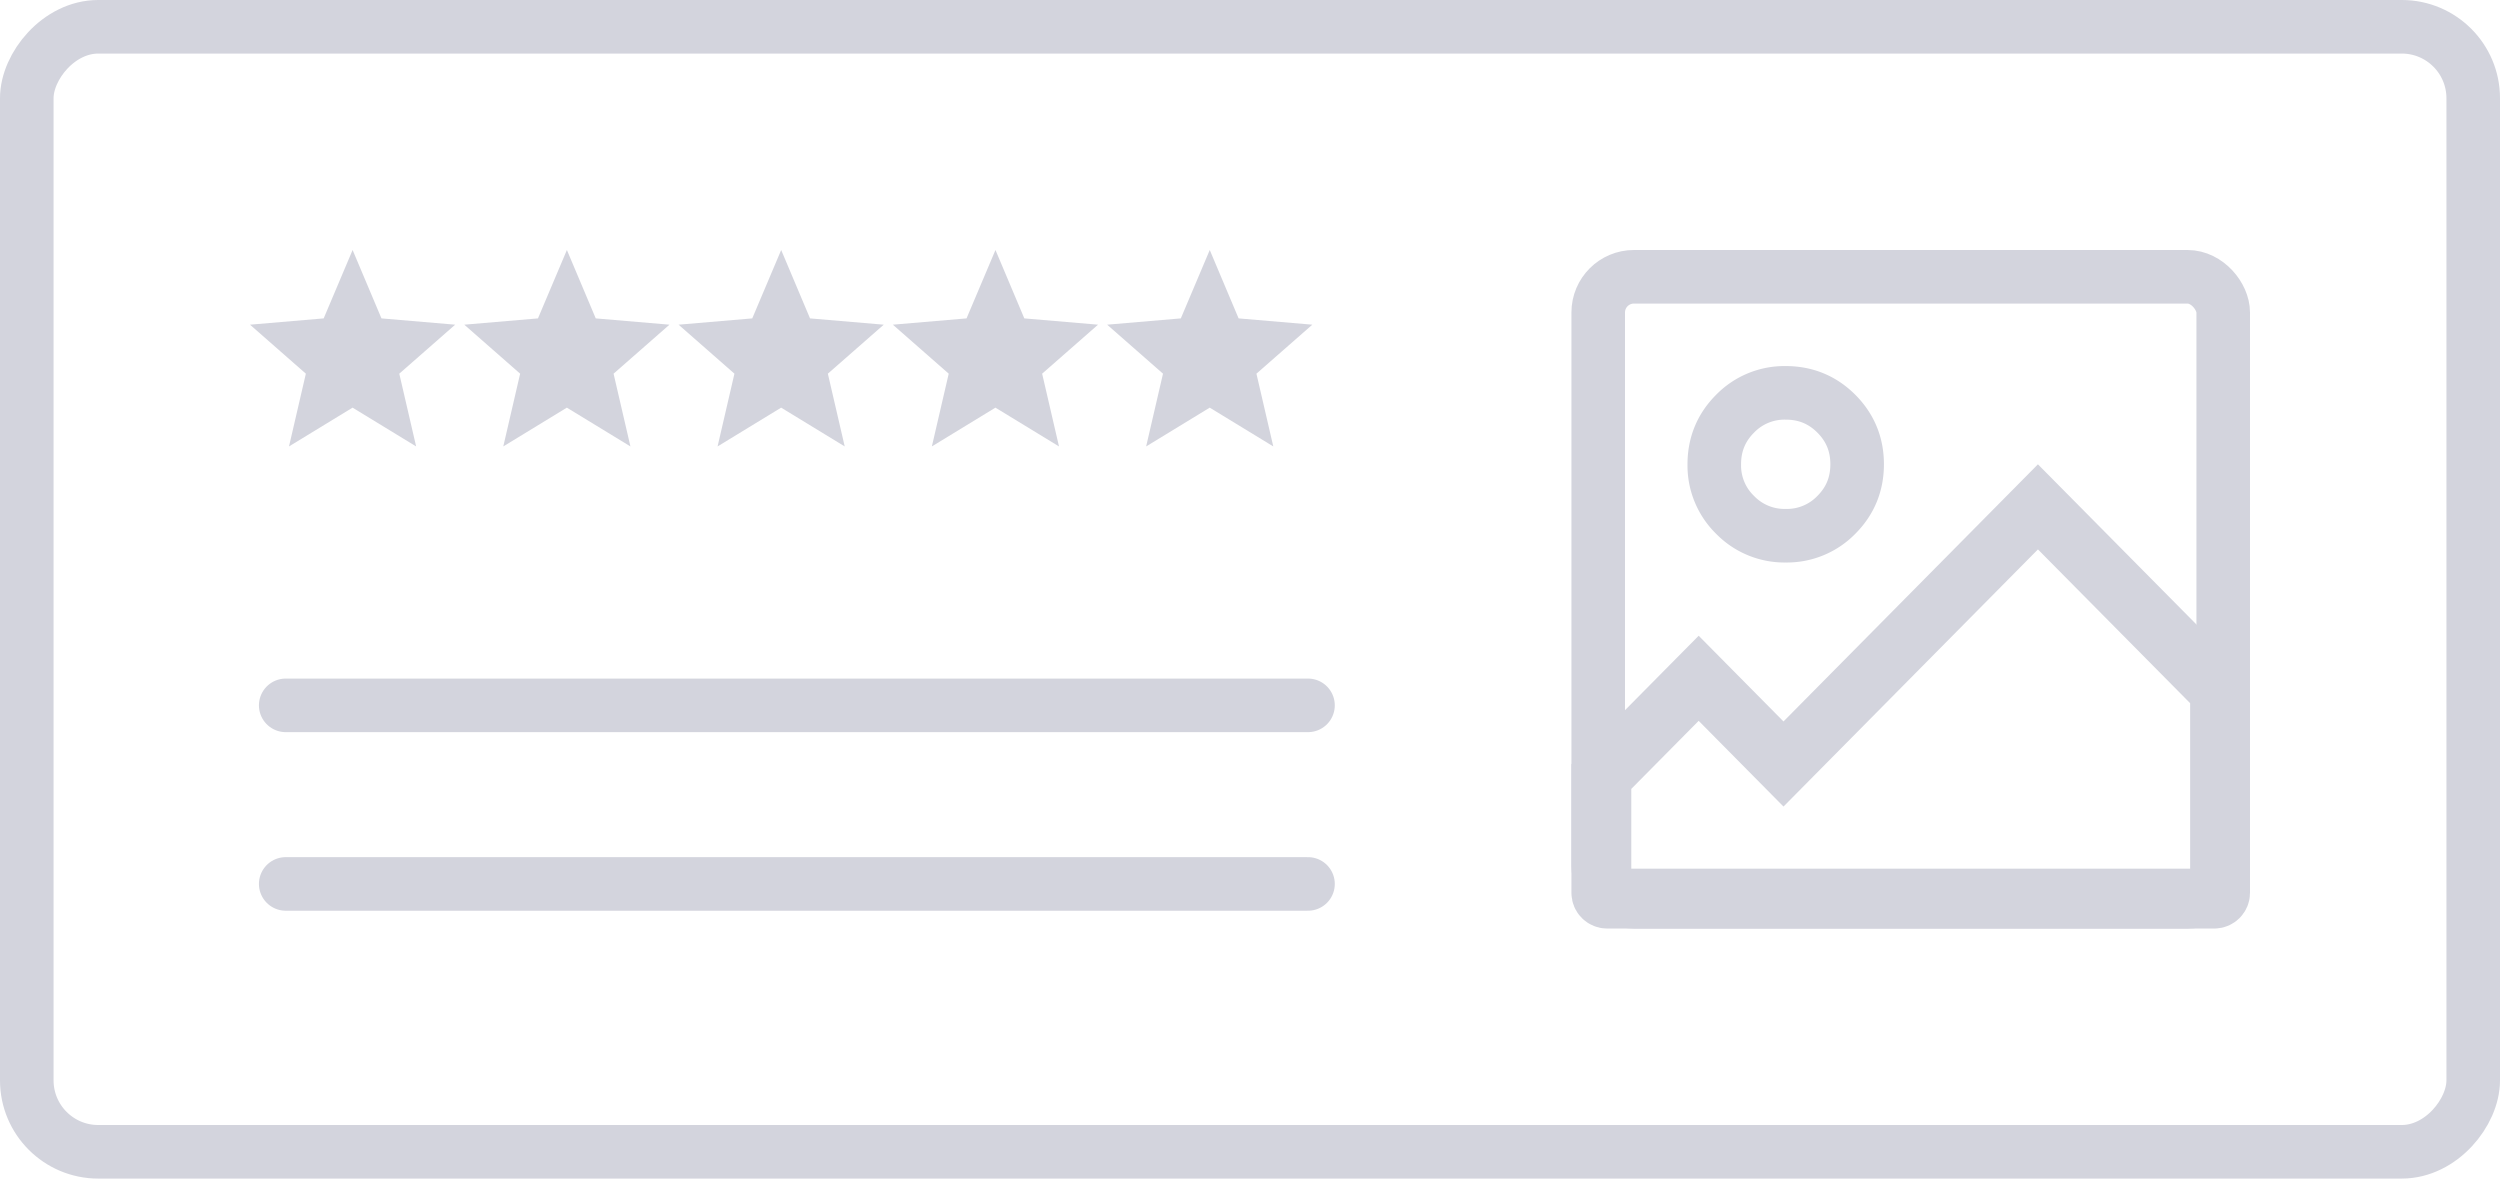 <svg width="70" height="33" viewBox="0 0 70 33" xmlns="http://www.w3.org/2000/svg"><g fill="none" fill-rule="evenodd"><rect stroke="#D3D4DD" stroke-width="1.5" transform="matrix(-1 0 0 1 70 0)" x=".75" y=".75" width="68.5" height="31.5" rx="2"/><path d="M36.624 19.75H8M36.624 24.75H8" stroke="#D3D4DD" stroke-width="1.5" stroke-linecap="round" stroke-linejoin="round"/><path fill="#D3D4DD" d="M9.872 11.414L8.092 12.5l.472-2.037L7 9.091l2.063-.176L9.873 7l.808 1.915 2.064.176-1.565 1.372.472 2.037zM15.872 11.414l-1.78 1.086.472-2.037L13 9.091l2.063-.176.81-1.915.808 1.915 2.064.176-1.565 1.372.472 2.037zM21.872 11.414l-1.78 1.086.472-2.037L19 9.091l2.063-.176.81-1.915.808 1.915 2.064.176-1.565 1.372.472 2.037zM27.872 11.414l-1.78 1.086.472-2.037L25 9.091l2.063-.176.81-1.915.808 1.915 2.064.176-1.565 1.372.472 2.037zM33.872 11.414l-1.78 1.086.472-2.037L31 9.091l2.063-.176.81-1.915.808 1.915 2.064.176-1.565 1.372.472 2.037z"/><rect stroke="#D3D4DD" stroke-width="1.5" x="44.75" y="7.75" width="17.5" height="17.5" rx="1"/><path d="M62.162 19.345l-5.1-5.153-7.124 7.2-2.375-2.4-2.725 2.753V25c0 .089.073.161.162.161h17c.09 0 .162-.072.162-.161v-5.655z" stroke="#D3D4DD" stroke-width="1.676"/><path d="M51.417 14.417A1.929 1.929 0 0150 15a1.929 1.929 0 01-1.417-.583A1.929 1.929 0 0148 13c0-.556.194-1.028.583-1.417A1.929 1.929 0 0150 11c.556 0 1.028.194 1.417.583.389.39.583.861.583 1.417s-.194 1.028-.583 1.417z" stroke="#D3D4DD" stroke-width="1.5" stroke-linecap="round" stroke-linejoin="round"/></g></svg>